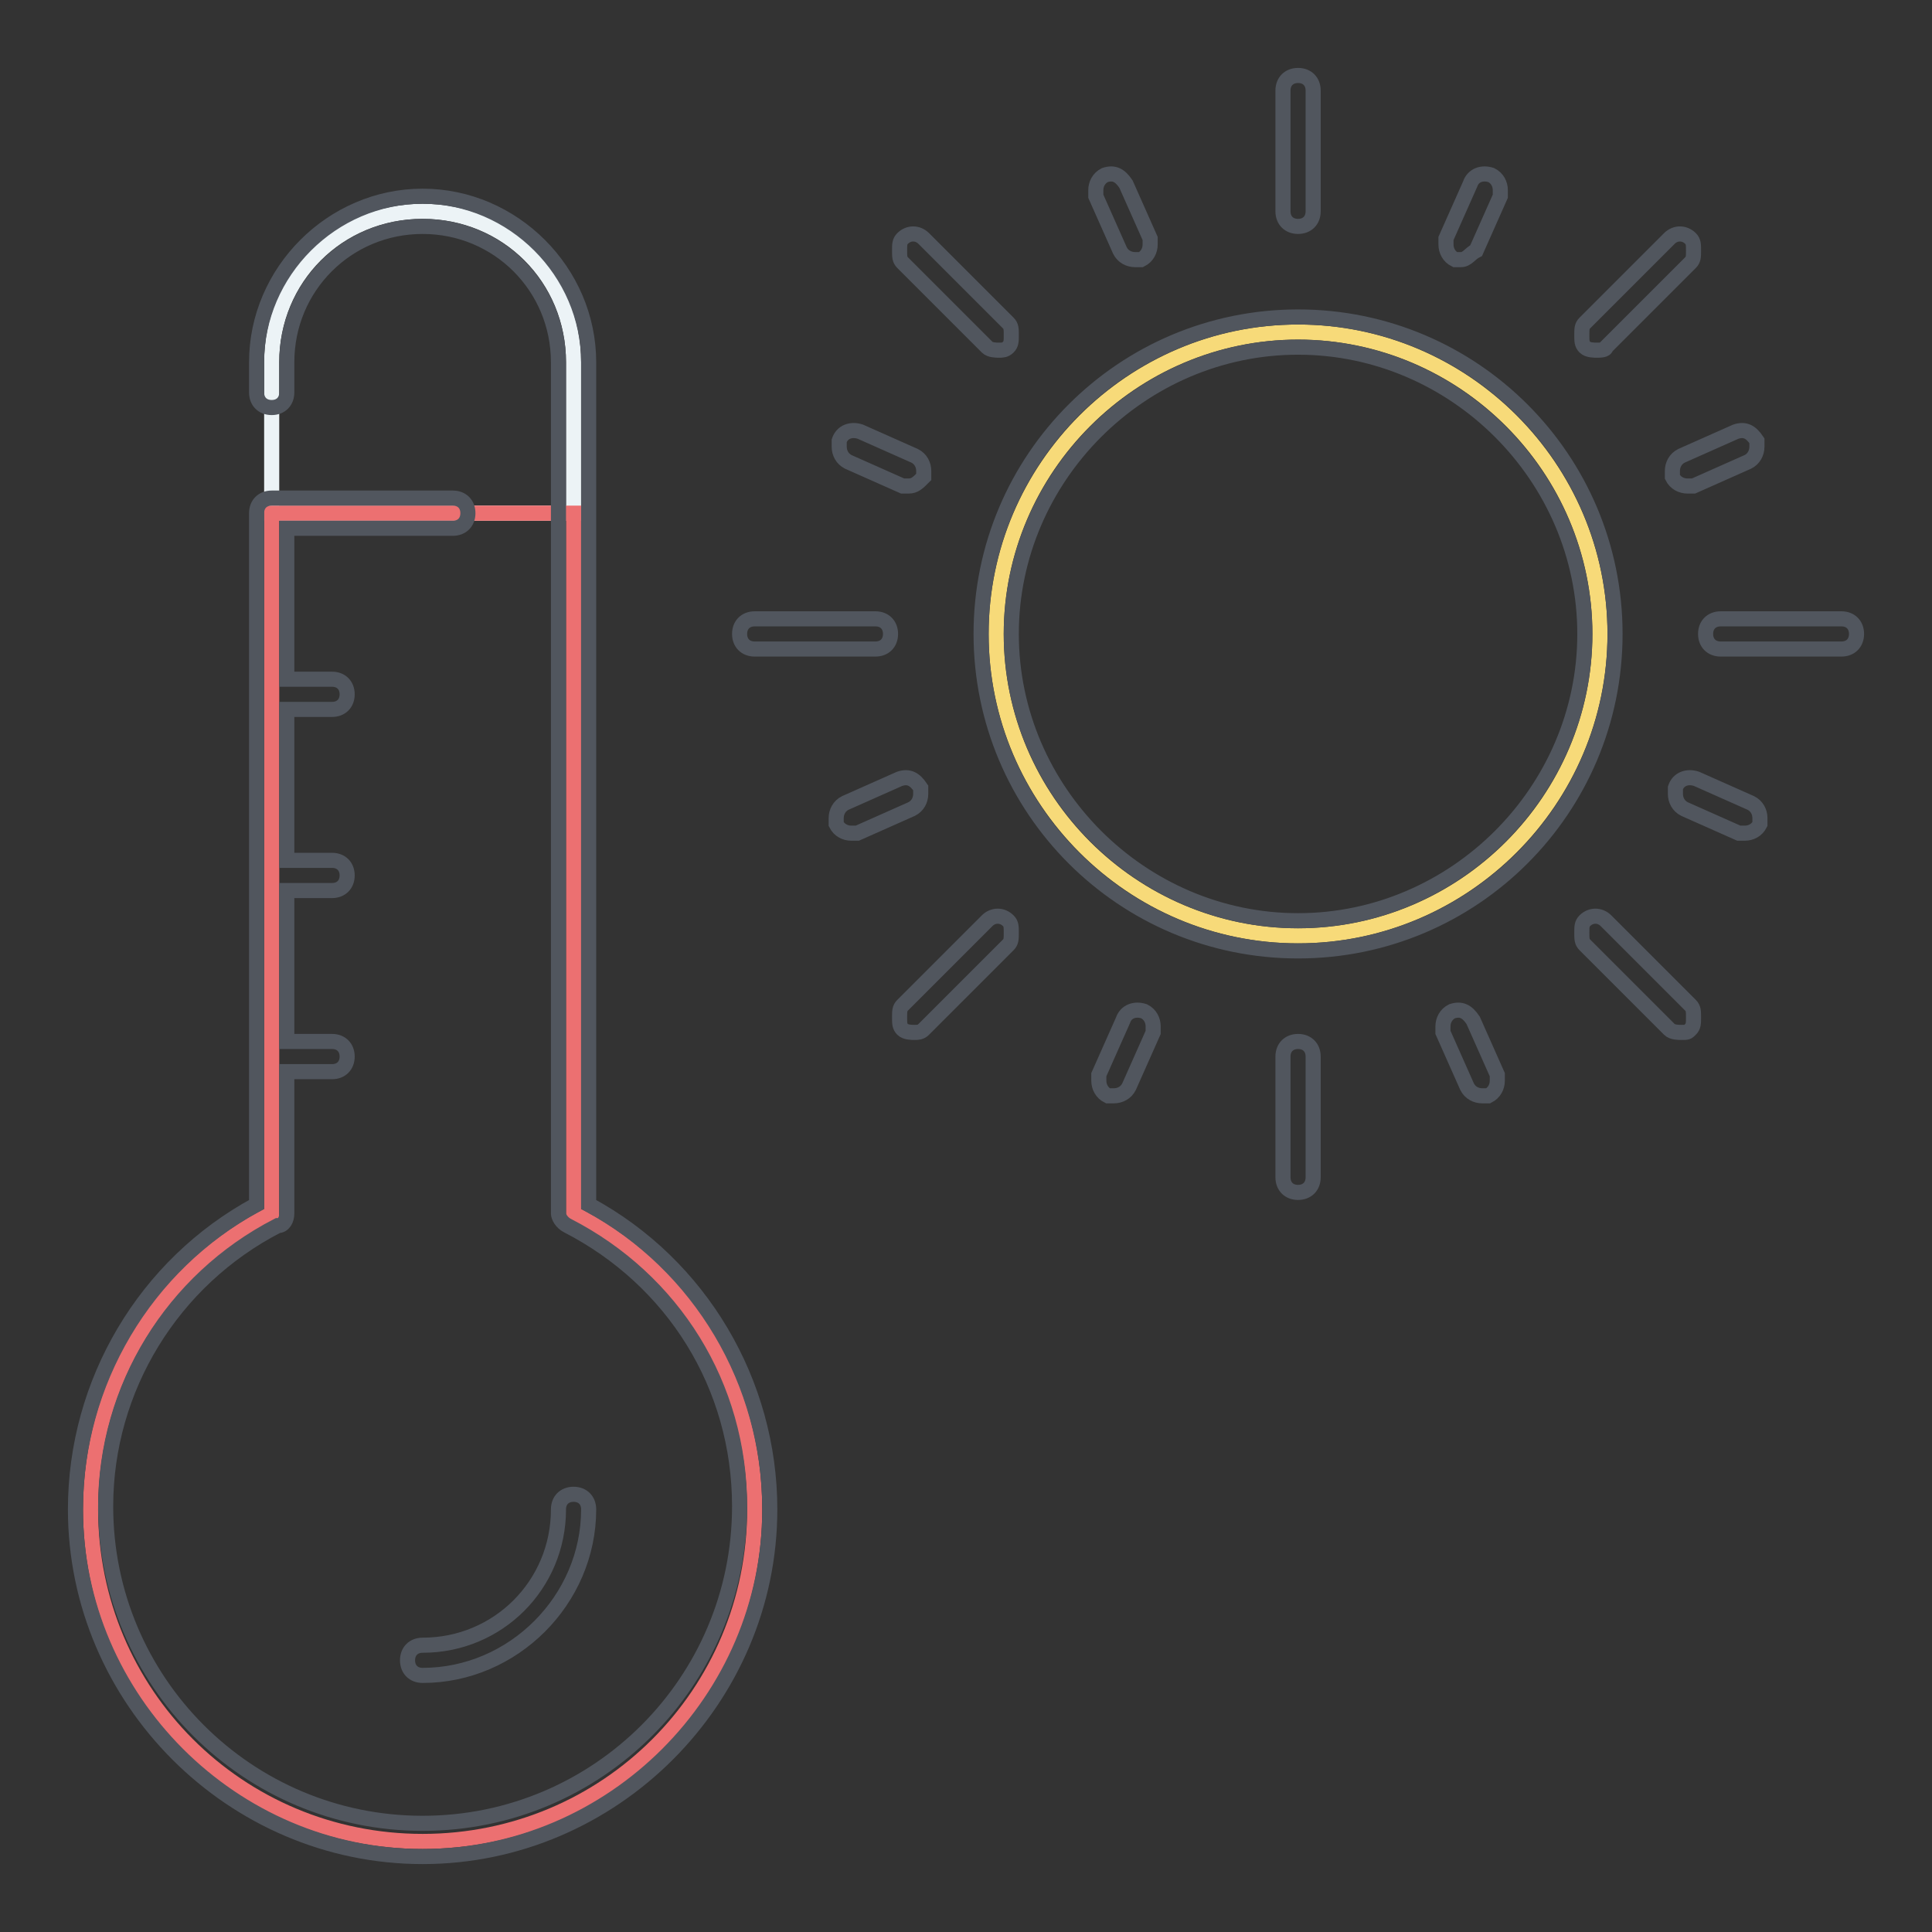 <?xml version="1.0" encoding="utf-8"?>
<!-- Svg Vector Icons : http://www.onlinewebfonts.com/icon -->
<!DOCTYPE svg PUBLIC "-//W3C//DTD SVG 1.1//EN" "http://www.w3.org/Graphics/SVG/1.1/DTD/svg11.dtd">
<svg version="1.1" xmlns="http://www.w3.org/2000/svg" xmlns:xlink="http://www.w3.org/1999/xlink" x="0px" y="0px" viewBox="0 0 256 256" enable-background="new 0 0 256 256" xml:space="preserve">
<rect x="0" y="0" width="256" height="256" fill="#333333" stroke="none"/>
<g> <path stroke-width="2" fill-opacity="0" stroke="#f7da79"  d="M172,44c22,0,40,18,40,40c0,22-18,40-40,40s-40-18-40-40C132,62,150,44,172,44"/> <path stroke-width="2" fill-opacity="0" stroke="#ecf3f6"  d="M76,48v20H36V48c0-11.2,8.8-20,20-20S76,36.8,76,48"/> <path stroke-width="2" fill-opacity="0" stroke="#ec7071"  d="M36,140V68h40v92.8c14.4,7.2,24,22,24,39.2c0,24.4-19.6,44-44,44c-24.4,0-44-19.6-44-44 c0-17.2,9.6-32,24-39.2V140z"/> <path stroke-width="2" fill-opacity="0" stroke="#51565e"  d="M56,246c-25.2,0-46-20.8-46-46c0-16.8,9.2-32.4,24-40.4V68c0-1.2,0.8-2,2-2h24c1.2,0,2,0.8,2,2 c0,1.2-0.8,2-2,2H38v20h6c1.2,0,2,0.8,2,2c0,1.2-0.8,2-2,2h-6v20h6c1.2,0,2,0.8,2,2c0,1.2-0.8,2-2,2h-6v20h6c1.2,0,2,0.8,2,2 c0,1.2-0.8,2-2,2h-6v18.8c0,0.8-0.4,1.6-1.2,1.6C22.8,169.6,14,184,14,199.6c0,23.2,18.8,42,42,42c23.2,0,42-18.8,42-42 c0-16-8.8-30-22.8-37.2c-0.8-0.4-1.2-1.2-1.2-1.6V48c0-10-8-18-18-18c-10,0-18,8-18,18v4c0,1.2-0.8,2-2,2c-1.2,0-2-0.8-2-2v-4 c0-12,10-22,22-22c12,0,22,10,22,22v111.6c14.8,8,24,23.6,24,40.4C102,225.2,81.2,246,56,246z M56,222c-1.2,0-2-0.8-2-2 c0-1.2,0.8-2,2-2c10,0,18-8,18-18c0-1.2,0.8-2,2-2s2,0.8,2,2C78,212,68,222,56,222z M172,158c-1.2,0-2-0.8-2-2v-16c0-1.2,0.8-2,2-2 s2,0.8,2,2v16C174,157.2,173.2,158,172,158z M196.4,145.2c-0.8,0-1.6-0.4-2-1.2l-3.2-7.2V136c0-0.8,0.4-1.6,1.2-2 c1.2-0.4,2,0,2.8,1.2l3.2,7.2v0.8c0,0.8-0.4,1.6-1.2,2H196.4L196.4,145.2z M147.6,145.2h-0.8c-0.8-0.4-1.2-1.2-1.2-2v-0.8l3.2-7.2 c0.4-1.2,1.6-1.6,2.8-1.2c0.8,0.4,1.2,1.2,1.2,2v0.8l-3.2,7.2C149.2,144.8,148.4,145.2,147.6,145.2z M121.2,136.8 c-0.4,0-1.2,0-1.6-0.4c-0.4-0.4-0.4-0.8-0.4-1.6c0-0.8,0-1.2,0.4-1.6l11.2-11.2c0.8-0.8,2-0.8,2.8,0c0.4,0.4,0.4,0.8,0.4,1.6 s0,1.2-0.4,1.6l-11.2,11.2C122,136.8,121.6,136.8,121.2,136.8z M222.8,136.8c-0.4,0-1.2,0-1.6-0.4L210,125.2 c-0.4-0.4-0.4-0.8-0.4-1.6s0-1.2,0.4-1.6c0.8-0.8,2-0.8,2.8,0l11.2,11.2c0.4,0.4,0.4,0.8,0.4,1.6c0,0.8,0,1.2-0.4,1.6 C223.6,136.8,223.6,136.8,222.8,136.8L222.8,136.8z M172,126c-23.2,0-42-18.8-42-42c0-23.2,18.8-42,42-42c23.2,0,42,18.8,42,42 C214,107.2,195.2,126,172,126z M172,46c-20.8,0-38,17.2-38,38s17.2,38,38,38c20.8,0,38-17.2,38-38S192.8,46,172,46L172,46z  M112.8,110.4c-0.8,0-1.6-0.4-2-1.2v-0.8c0-0.8,0.4-1.6,1.2-2l7.2-3.2c1.2-0.4,2,0,2.8,1.2v0.8c0,0.8-0.4,1.6-1.2,2l-7.2,3.2H112.8 z M231.2,110.4h-0.8l-7.2-3.2c-0.8-0.4-1.2-1.2-1.2-2v-0.8c0.4-1.2,1.6-1.6,2.8-1.2l7.2,3.2c0.8,0.4,1.2,1.2,1.2,2v0.8 C232.8,110,232,110.4,231.2,110.4z M100,86c-1.2,0-2-0.8-2-2c0-1.2,0.8-2,2-2h16c1.2,0,2,0.8,2,2c0,1.2-0.8,2-2,2H100z M244,86h-16 c-1.2,0-2-0.8-2-2c0-1.2,0.8-2,2-2h16c1.2,0,2,0.8,2,2S245.2,86,244,86L244,86z M223.6,64.4c-0.8,0-1.6-0.4-2-1.2v-0.8 c0-0.8,0.4-1.6,1.2-2l7.2-3.2c1.2-0.4,2,0,2.8,1.2v0.8c0,0.8-0.4,1.6-1.2,2l-7.2,3.2H223.6L223.6,64.4z M120.4,64.4h-0.8l-7.2-3.2 c-0.8-0.4-1.2-1.2-1.2-2v-0.8c0.4-1.2,1.6-1.6,2.8-1.2l7.2,3.2c0.8,0.4,1.2,1.2,1.2,2v0.8C121.6,64,121.2,64.4,120.4,64.4z  M211.6,46.4c-0.4,0-1.2,0-1.6-0.4c-0.4-0.4-0.4-0.8-0.4-1.6c0-0.8,0-1.2,0.4-1.6l11.2-11.2c0.8-0.8,2-0.8,2.8,0 c0.4,0.4,0.4,0.8,0.4,1.6c0,0.8,0,1.2-0.4,1.6L212.8,46C212.8,46.4,212,46.4,211.6,46.4L211.6,46.4z M132.4,46.4 c-0.4,0-1.2,0-1.6-0.4l-11.2-11.2c-0.4-0.4-0.4-0.8-0.4-1.6c0-0.8,0-1.2,0.4-1.6c0.8-0.8,2-0.8,2.8,0l11.2,11.2 c0.4,0.4,0.4,0.8,0.4,1.6s0,1.2-0.4,1.6C133.2,46.4,132.8,46.4,132.4,46.4z M150.4,34.4c-0.8,0-1.6-0.4-2-1.2l-3.2-7.2v-0.8 c0-0.8,0.4-1.6,1.2-2c1.2-0.4,2,0,2.8,1.2l3.2,7.2v0.8c0,0.8-0.4,1.6-1.2,2H150.4L150.4,34.4z M193.6,34.4h-0.8 c-0.8-0.4-1.2-1.2-1.2-2v-0.8l3.2-7.2c0.4-1.2,1.6-1.6,2.8-1.2c0.8,0.4,1.2,1.2,1.2,2V26l-3.2,7.2 C194.8,33.6,194.4,34.4,193.6,34.4z M172,30c-1.2,0-2-0.8-2-2V12c0-1.2,0.8-2,2-2c1.2,0,2,0.8,2,2v16C174,29.2,173.2,30,172,30z"/></g>
</svg>